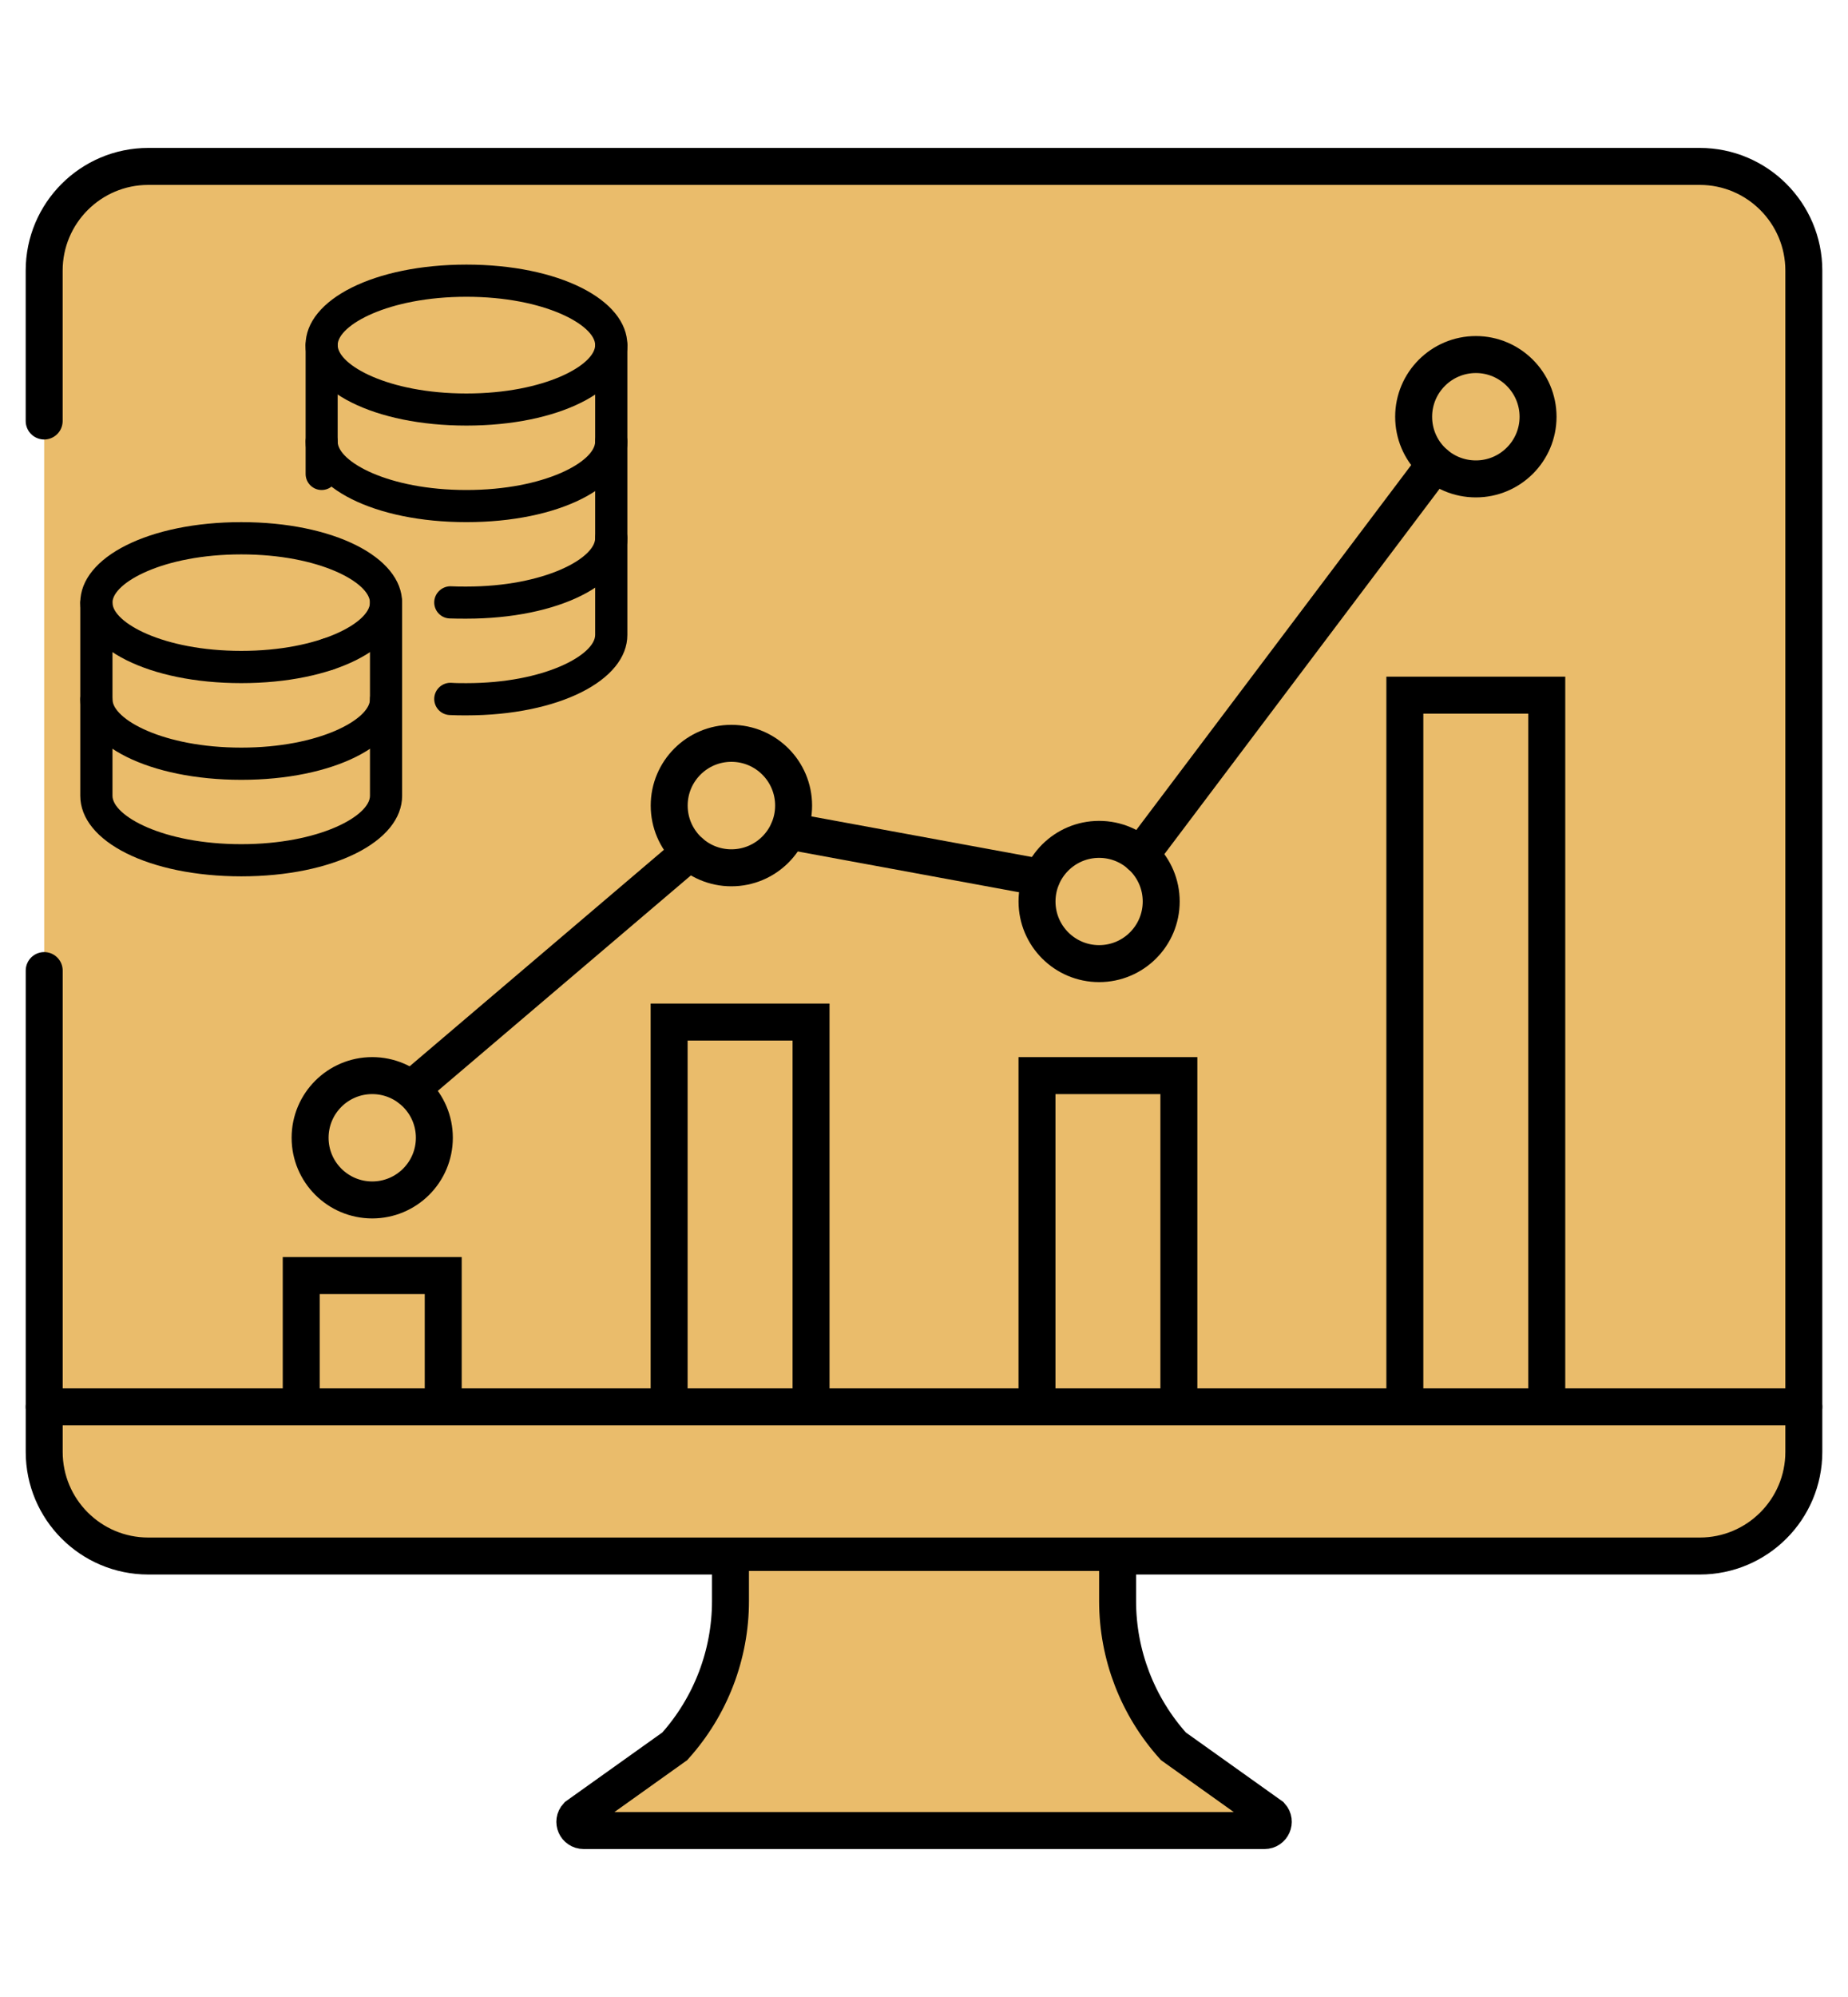 <?xml version="1.0" encoding="utf-8"?>
<!-- Generator: Adobe Illustrator 16.0.0, SVG Export Plug-In . SVG Version: 6.00 Build 0)  -->
<!DOCTYPE svg PUBLIC "-//W3C//DTD SVG 1.1//EN" "http://www.w3.org/Graphics/SVG/1.1/DTD/svg11.dtd">
<svg version="1.1" id="Calque_1" xmlns="http://www.w3.org/2000/svg" xmlns:xlink="http://www.w3.org/1999/xlink" x="0px" y="0px"
	 width="50px" height="54px" viewBox="0 0 50 54" enable-background="new 0 0 50 54" xml:space="preserve">
<g>
	<g>
		<g>
			<path fill="#EABC6B" stroke="#000000" stroke-linecap="round" stroke-miterlimit="10" d="M1.195,11.384V7.317
				c0-1.555,1.263-2.817,2.817-2.817h41.977c1.553,0,2.816,1.262,2.816,2.817V39.26c0,1.556-1.264,2.816-2.816,2.816H4.013
				c-1.556,0-2.817-1.261-2.817-2.816V26.245"/>
			<path fill="#EABC6B" stroke="#000000" stroke-linecap="round" stroke-miterlimit="10" d="M19.764,42.48v0.813
				c0,1.451-0.538,2.85-1.507,3.928l-2.64,1.882c-0.141,0.153-0.034,0.396,0.176,0.396h18.42c0.205,0,0.314-0.243,0.176-0.396
				l-2.641-1.882c-0.971-1.078-1.51-2.476-1.51-3.928V42.48"/>
			
				<line fill="#EABC6B" stroke="#000000" stroke-linecap="round" stroke-miterlimit="10" x1="1.195" y1="38.043" x2="48.805" y2="38.043"/>
		</g>
	</g>
	<g>
		<g>
			
				<line fill="none" stroke="#000000" stroke-linecap="round" stroke-miterlimit="10" x1="30.855" y1="23.126" x2="38.832" y2="12.543"/>
			
				<line fill="none" stroke="#000000" stroke-linecap="round" stroke-miterlimit="10" x1="21.329" y1="22.469" x2="28.182" y2="23.731"/>
			
				<line fill="none" stroke="#000000" stroke-linecap="round" stroke-miterlimit="10" x1="11.125" y1="29.454" x2="18.667" y2="23.037"/>
			<circle fill="none" stroke="#000000" stroke-linecap="round" stroke-miterlimit="10" cx="19.789" cy="21.783" r="1.683"/>
			<circle fill="none" stroke="#000000" stroke-linecap="round" stroke-miterlimit="10" cx="10.071" cy="30.766" r="1.681"/>
			<circle fill="none" stroke="#000000" stroke-linecap="round" stroke-miterlimit="10" cx="29.738" cy="24.377" r="1.68"/>
			<path fill="none" stroke="#000000" stroke-linecap="round" stroke-miterlimit="10" d="M39.932,9.587
				c0.924,0,1.682,0.754,1.682,1.683c0,0.93-0.758,1.68-1.682,1.68c-0.932,0-1.684-0.75-1.684-1.68
				C38.248,10.342,39.002,9.587,39.932,9.587z"/>
		</g>
		<polyline fill="none" stroke="#000000" stroke-linecap="round" stroke-miterlimit="10" points="11.992,37.521 11.992,34.492 
			8.15,34.492 8.15,37.521 		"/>
		<polyline fill="none" stroke="#000000" stroke-linecap="round" stroke-miterlimit="10" points="18.104,37.521 18.104,27.637 
			18.104,27.637 21.944,27.637 21.944,37.521 		"/>
		<polyline fill="none" stroke="#000000" stroke-linecap="round" stroke-miterlimit="10" points="28.057,37.521 28.057,29.085 
			28.057,29.085 31.896,29.085 31.896,29.085 31.896,37.521 		"/>
		<polyline fill="none" stroke="#000000" stroke-linecap="round" stroke-miterlimit="10" points="38.01,37.521 38.01,18.798 
			38.01,18.798 41.85,18.798 41.85,37.521 		"/>
	</g>
	<g>
		<g>
			<path d="M8.267,9.332c0-1.242,1.874-2.177,4.353-2.177c2.481,0,4.354,0.938,4.354,2.177c0,1.24-1.873,2.176-4.354,2.176
				C10.14,11.508,8.267,10.572,8.267,9.332z M9.136,9.331c0,0.534,1.358,1.309,3.483,1.309c2.127,0,3.484-0.775,3.484-1.309
				c0-0.532-1.356-1.306-3.484-1.306C10.494,8.025,9.136,8.798,9.136,9.331z"/>
		</g>
		<g>
			<path d="M8.269,11.941c0-0.238,0.192-0.432,0.434-0.432c0.239,0,0.433,0.194,0.433,0.432c0,0.535,1.358,1.309,3.483,1.309
				c2.127,0,3.484-0.774,3.484-1.309c0-0.238,0.195-0.432,0.437-0.432c0.239,0,0.434,0.194,0.434,0.432
				c0,1.243-1.873,2.178-4.354,2.178C10.14,14.119,8.269,13.184,8.269,11.941z"/>
		</g>
		<g>
			<path d="M12.158,16.723c-0.242-0.013-0.423-0.221-0.409-0.459c0.016-0.241,0.225-0.423,0.463-0.41
				c0.122,0.007,0.264,0.007,0.407,0.007c2.127,0,3.484-0.774,3.484-1.307c0-0.242,0.195-0.435,0.437-0.435
				c0.239,0,0.434,0.193,0.434,0.435c0,1.241-1.873,2.175-4.354,2.175C12.467,16.729,12.31,16.729,12.158,16.723z"/>
		</g>
		<g>
			<path d="M8.269,12.816V9.332c0-0.241,0.192-0.435,0.434-0.435c0.239,0,0.433,0.194,0.433,0.435v3.484
				c0,0.24-0.194,0.434-0.433,0.434C8.461,13.25,8.269,13.053,8.269,12.816z"/>
		</g>
		<g>
			<path d="M12.158,19.335c-0.242-0.015-0.423-0.223-0.409-0.462c0.016-0.241,0.225-0.423,0.463-0.409
				c0.122,0.009,0.264,0.009,0.407,0.009c2.127,0,3.484-0.773,3.484-1.305V9.332c0-0.241,0.195-0.435,0.437-0.435
				c0.239,0,0.434,0.194,0.434,0.435v7.836c0,1.238-1.873,2.176-4.354,2.176C12.467,19.344,12.31,19.344,12.158,19.335z"/>
		</g>
		<g>
			<path d="M8.444,17.691V17.68c0-0.238,0.192-0.429,0.434-0.429c0.239,0,0.435,0.201,0.435,0.44c0,0.238-0.196,0.434-0.435,0.434
				C8.636,18.125,8.444,17.929,8.444,17.691z"/>
		</g>
		<g>
			<path d="M2.172,16.296c0-1.24,1.873-2.177,4.356-2.177c2.481,0,4.352,0.937,4.352,2.177c0,1.243-1.871,2.176-4.352,2.176
				C4.045,18.472,2.172,17.539,2.172,16.296z M3.043,16.295c0,0.534,1.359,1.305,3.485,1.305c2.125,0,3.482-0.771,3.482-1.305
				c0-0.535-1.357-1.304-3.482-1.304C4.401,14.991,3.043,15.765,3.043,16.295z"/>
		</g>
		<g>
			<path d="M2.172,18.911c0-0.243,0.195-0.438,0.437-0.438c0.239,0,0.434,0.194,0.434,0.438c0,0.532,1.359,1.305,3.485,1.305
				c2.125,0,3.482-0.773,3.482-1.305c0-0.243,0.192-0.438,0.434-0.438c0.239,0,0.436,0.194,0.436,0.438
				c0,1.24-1.871,2.176-4.352,2.176C4.045,21.086,2.172,20.15,2.172,18.911z"/>
		</g>
		<g>
			<path d="M2.172,21.518v-5.222c0-0.241,0.195-0.435,0.437-0.435c0.239,0,0.434,0.195,0.434,0.435v5.222
				c0,0.538,1.359,1.309,3.485,1.309c2.125,0,3.482-0.771,3.482-1.309v-5.222c0-0.241,0.192-0.435,0.434-0.435
				c0.239,0,0.436,0.195,0.436,0.435v5.222c0,1.243-1.871,2.179-4.352,2.179C4.045,23.696,2.172,22.761,2.172,21.518z"/>
		</g>
	</g>
</g>
</svg>
